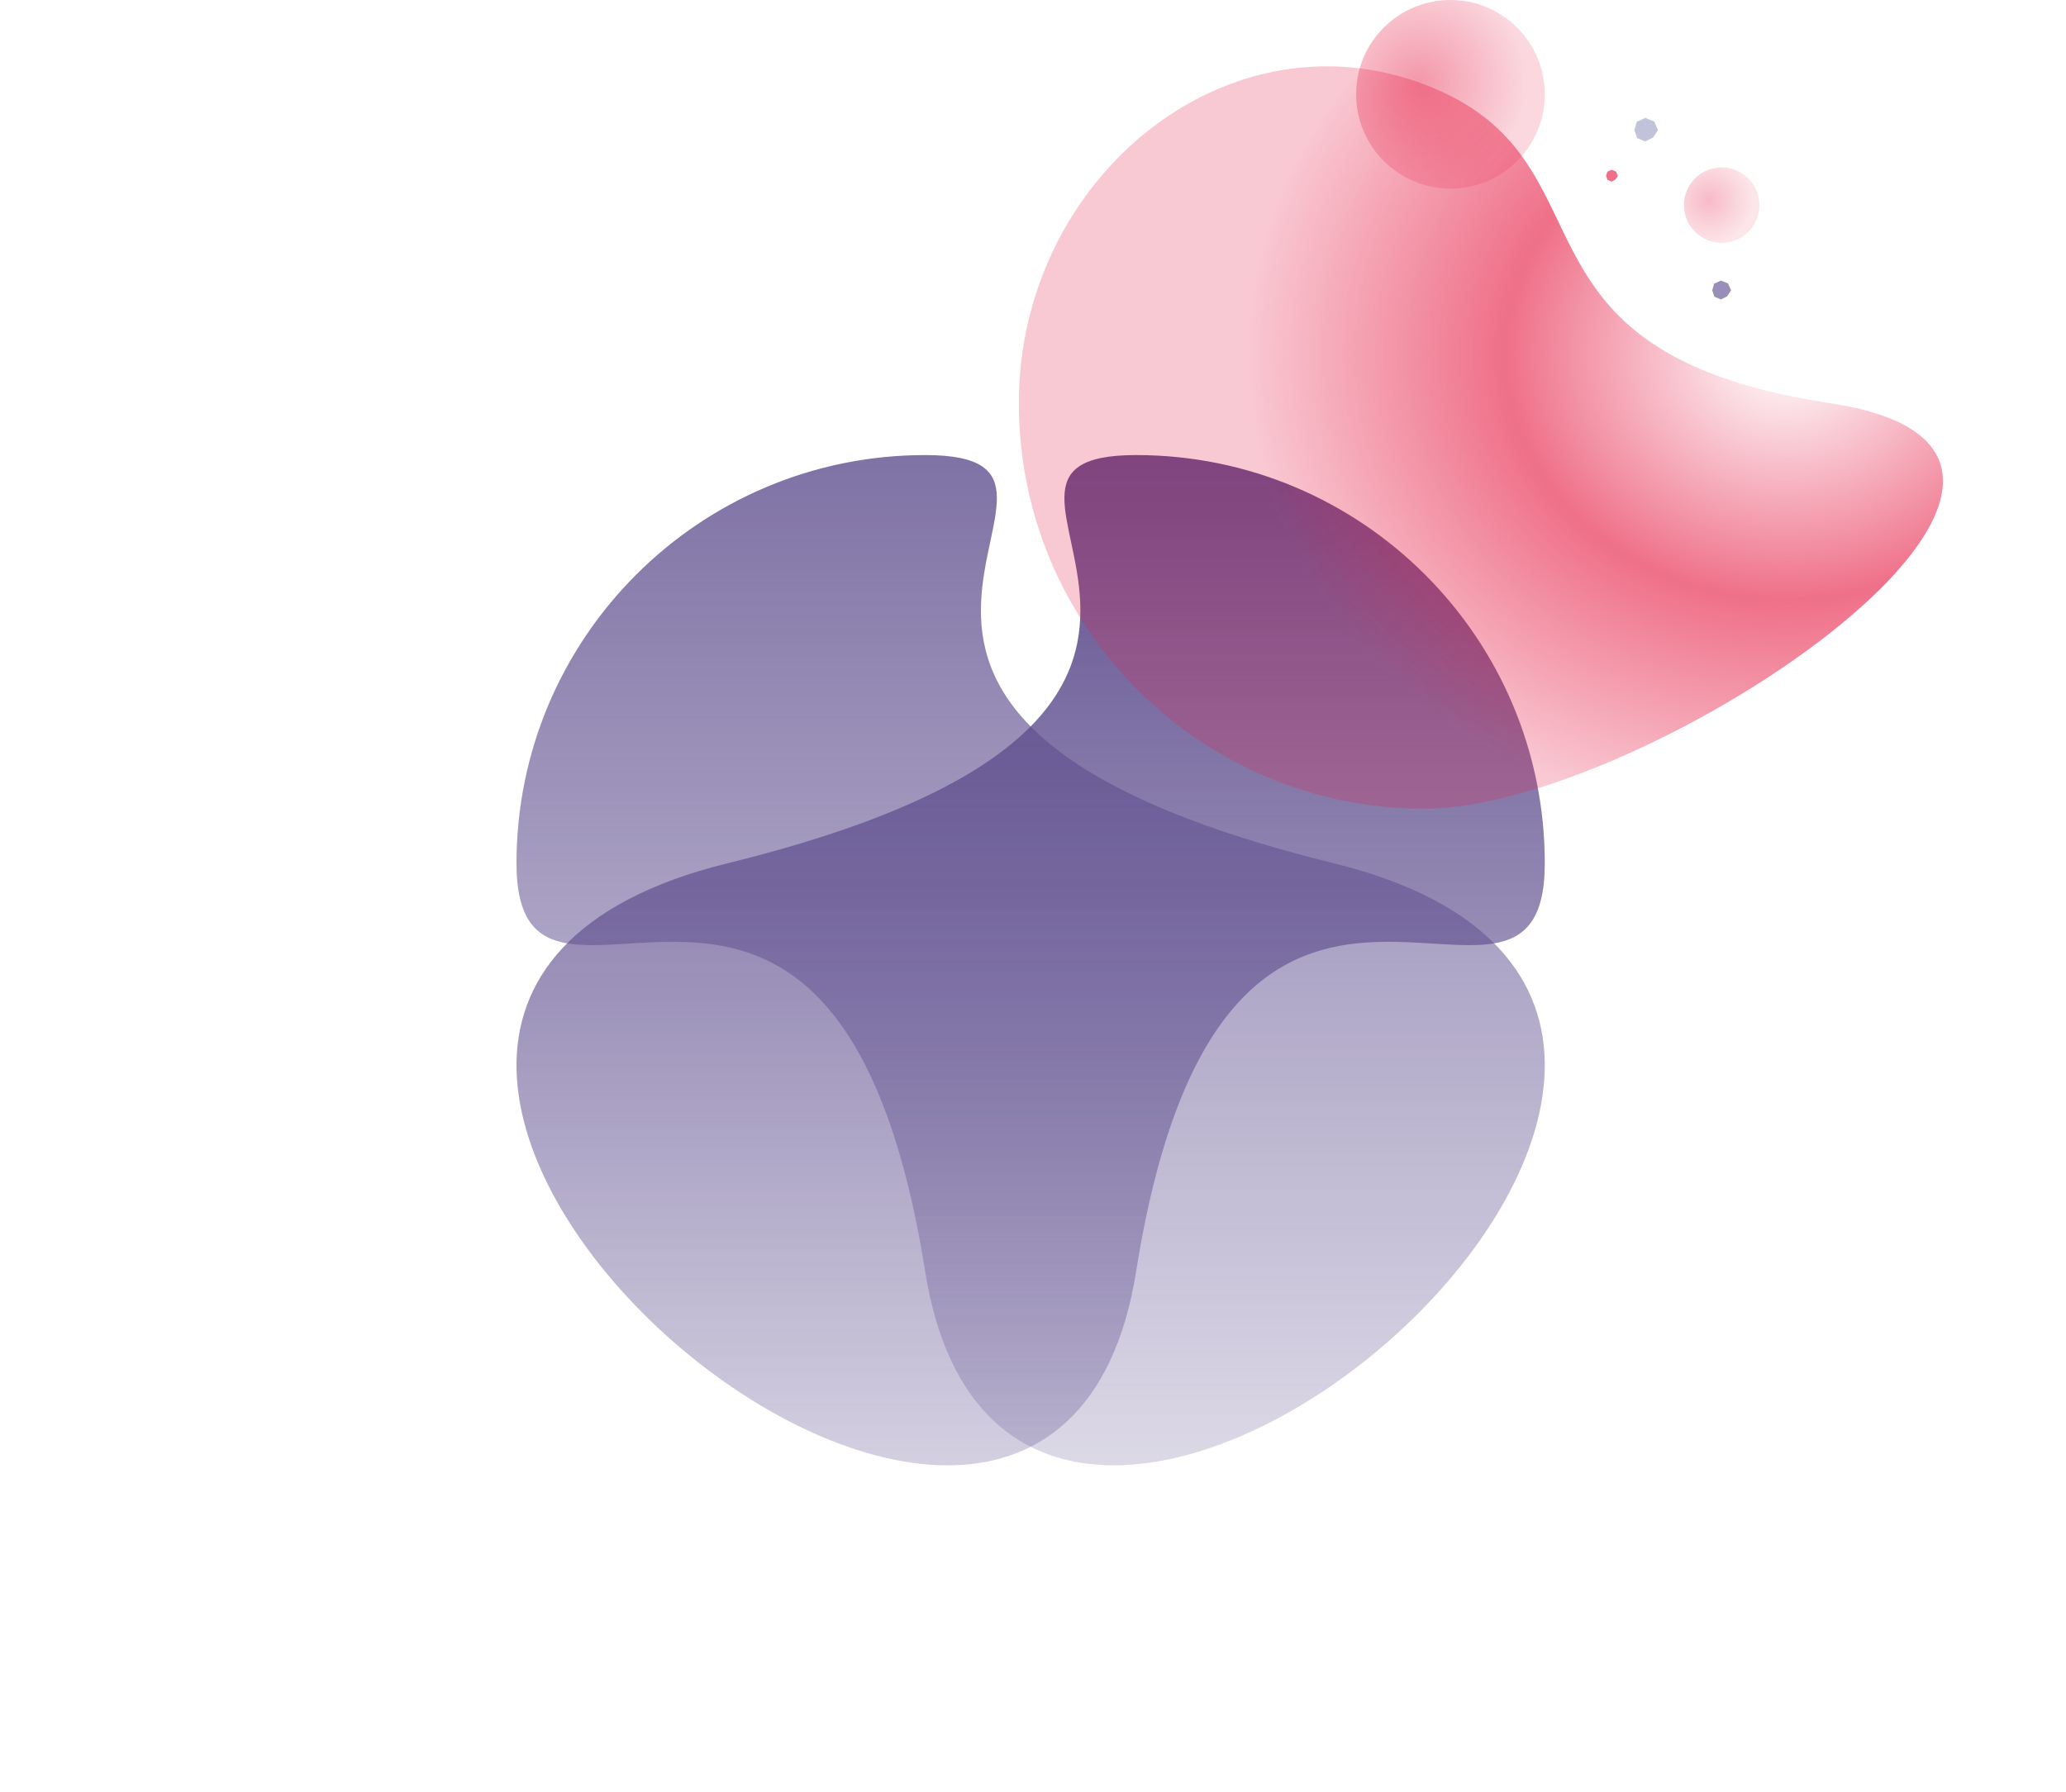 <svg width="876" height="760" xmlns="http://www.w3.org/2000/svg">
    <defs>
        <linearGradient x1="50%" y1="0%" x2="50%" y2="100%" id="b">
            <stop stop-color="#5E4E8E" offset="0%"/>
            <stop stop-color="#5E4E8E" stop-opacity="0" offset="100%"/>
        </linearGradient>
        <radialGradient cx="33.3%" cy="43.394%" fx="33.3%" fy="43.394%" r="58.741%"
                        gradientTransform="matrix(.245 -.953 .765 .304 -.08 .62)" id="c">
            <stop stop-color="#E61F46" stop-opacity="0" offset="0%"/>
            <stop stop-color="#E61F46" stop-opacity=".64" offset="51.712%"/>
            <stop stop-color="#E61F46" stop-opacity=".24" offset="100%"/>
        </radialGradient>
        <radialGradient cx="33.3%" cy="43.394%" fx="33.3%" fy="43.394%" r="57.77%" id="d">
            <stop stop-color="#E61F46" stop-opacity=".64" offset="0%"/>
            <stop stop-color="#E61F46" stop-opacity=".24" offset="100%"/>
        </radialGradient>
        <filter x="0%" y="0%" width="100%" height="100%" filterUnits="objectBoundingBox" id="e">
            <feGaussianBlur in="SourceGraphic"/>
        </filter>
        <linearGradient x1="50%" y1="0%" x2="50%" y2="100%" id="f">
            <stop stop-color="#5E4E8E" stop-opacity=".8" offset="0%"/>
            <stop stop-color="#5E4E8E" stop-opacity="0" offset="100%"/>
        </linearGradient>
        <filter id="a">
            <feTurbulence type="fractalNoise" numOctaves="2" baseFrequency=".3" result="turb"/>
            <feComposite in="turb" operator="arithmetic" k1=".1" k2=".1" k3=".1" k4=".1" result="result1"/>
            <feComposite operator="in" in="result1" in2="SourceGraphic" result="finalFilter"/>
            <feBlend mode="multiply" in="finalFilter" in2="SourceGraphic"/>
        </filter>
    </defs>
    <g fill="none" fill-rule="evenodd" filter="url(#a)">
        <path d="M173.286 346.278c37.75 237.363 436.799-108.302 173.285-173.139C83.058 108.302 268.99 0 173.286 0S0 77.517 0 173.14c0 95.621 135.536-64.225 173.286 173.138z"
              transform="matrix(-1 0 0 1 655 193)" fill="url(#b)"/>
        <g transform="translate(432)">
            <path d="M219.833 343c94.993 0 172-77.007 172-172s-87.598-167.172-172-135.18c-84.403 31.992-27 113.196-172 135.18-145 21.984 77.007 172 172 172z"
                  fill="url(#c)" transform="matrix(-1 0 0 1 391.833 0)"/>
            <circle fill-opacity=".72" fill="url(#d)" cx="183" cy="40" r="40"/>
            <circle fill-opacity=".48" fill="url(#d)" filter="url(#e)" cx="298" cy="87" r="16"/>
        </g>
        <path d="M392.286 539.278c37.75 237.363 436.799-108.302 173.285-173.139C302.058 301.302 487.99 193 392.286 193S219 270.517 219 366.14c0 95.621 135.536-64.225 173.286 173.138z"
              fill="url(#f)"/>
        <path fill="#C1C3DA"
              d="M697.608 50l-3.624 1.667-.984 3.53 1.158 3.36 3.45 1.443 3.249-1.639L703 55.196l-1.62-3.674z"/>
        <path fill-opacity=".64" fill="#E61F46"
              d="M683.304 72l-1.812.833-.492 1.765.579 1.68 1.725.722 1.624-.82L686 74.599l-.81-1.837z"/>
        <path fill-opacity=".64" fill="#5E4E8E"
              d="M729.686 119l-2.899 1.334-.787 2.823.926 2.688 2.76 1.155 2.6-1.31 1.714-2.533-1.295-2.94z"/>
    </g>
</svg>
